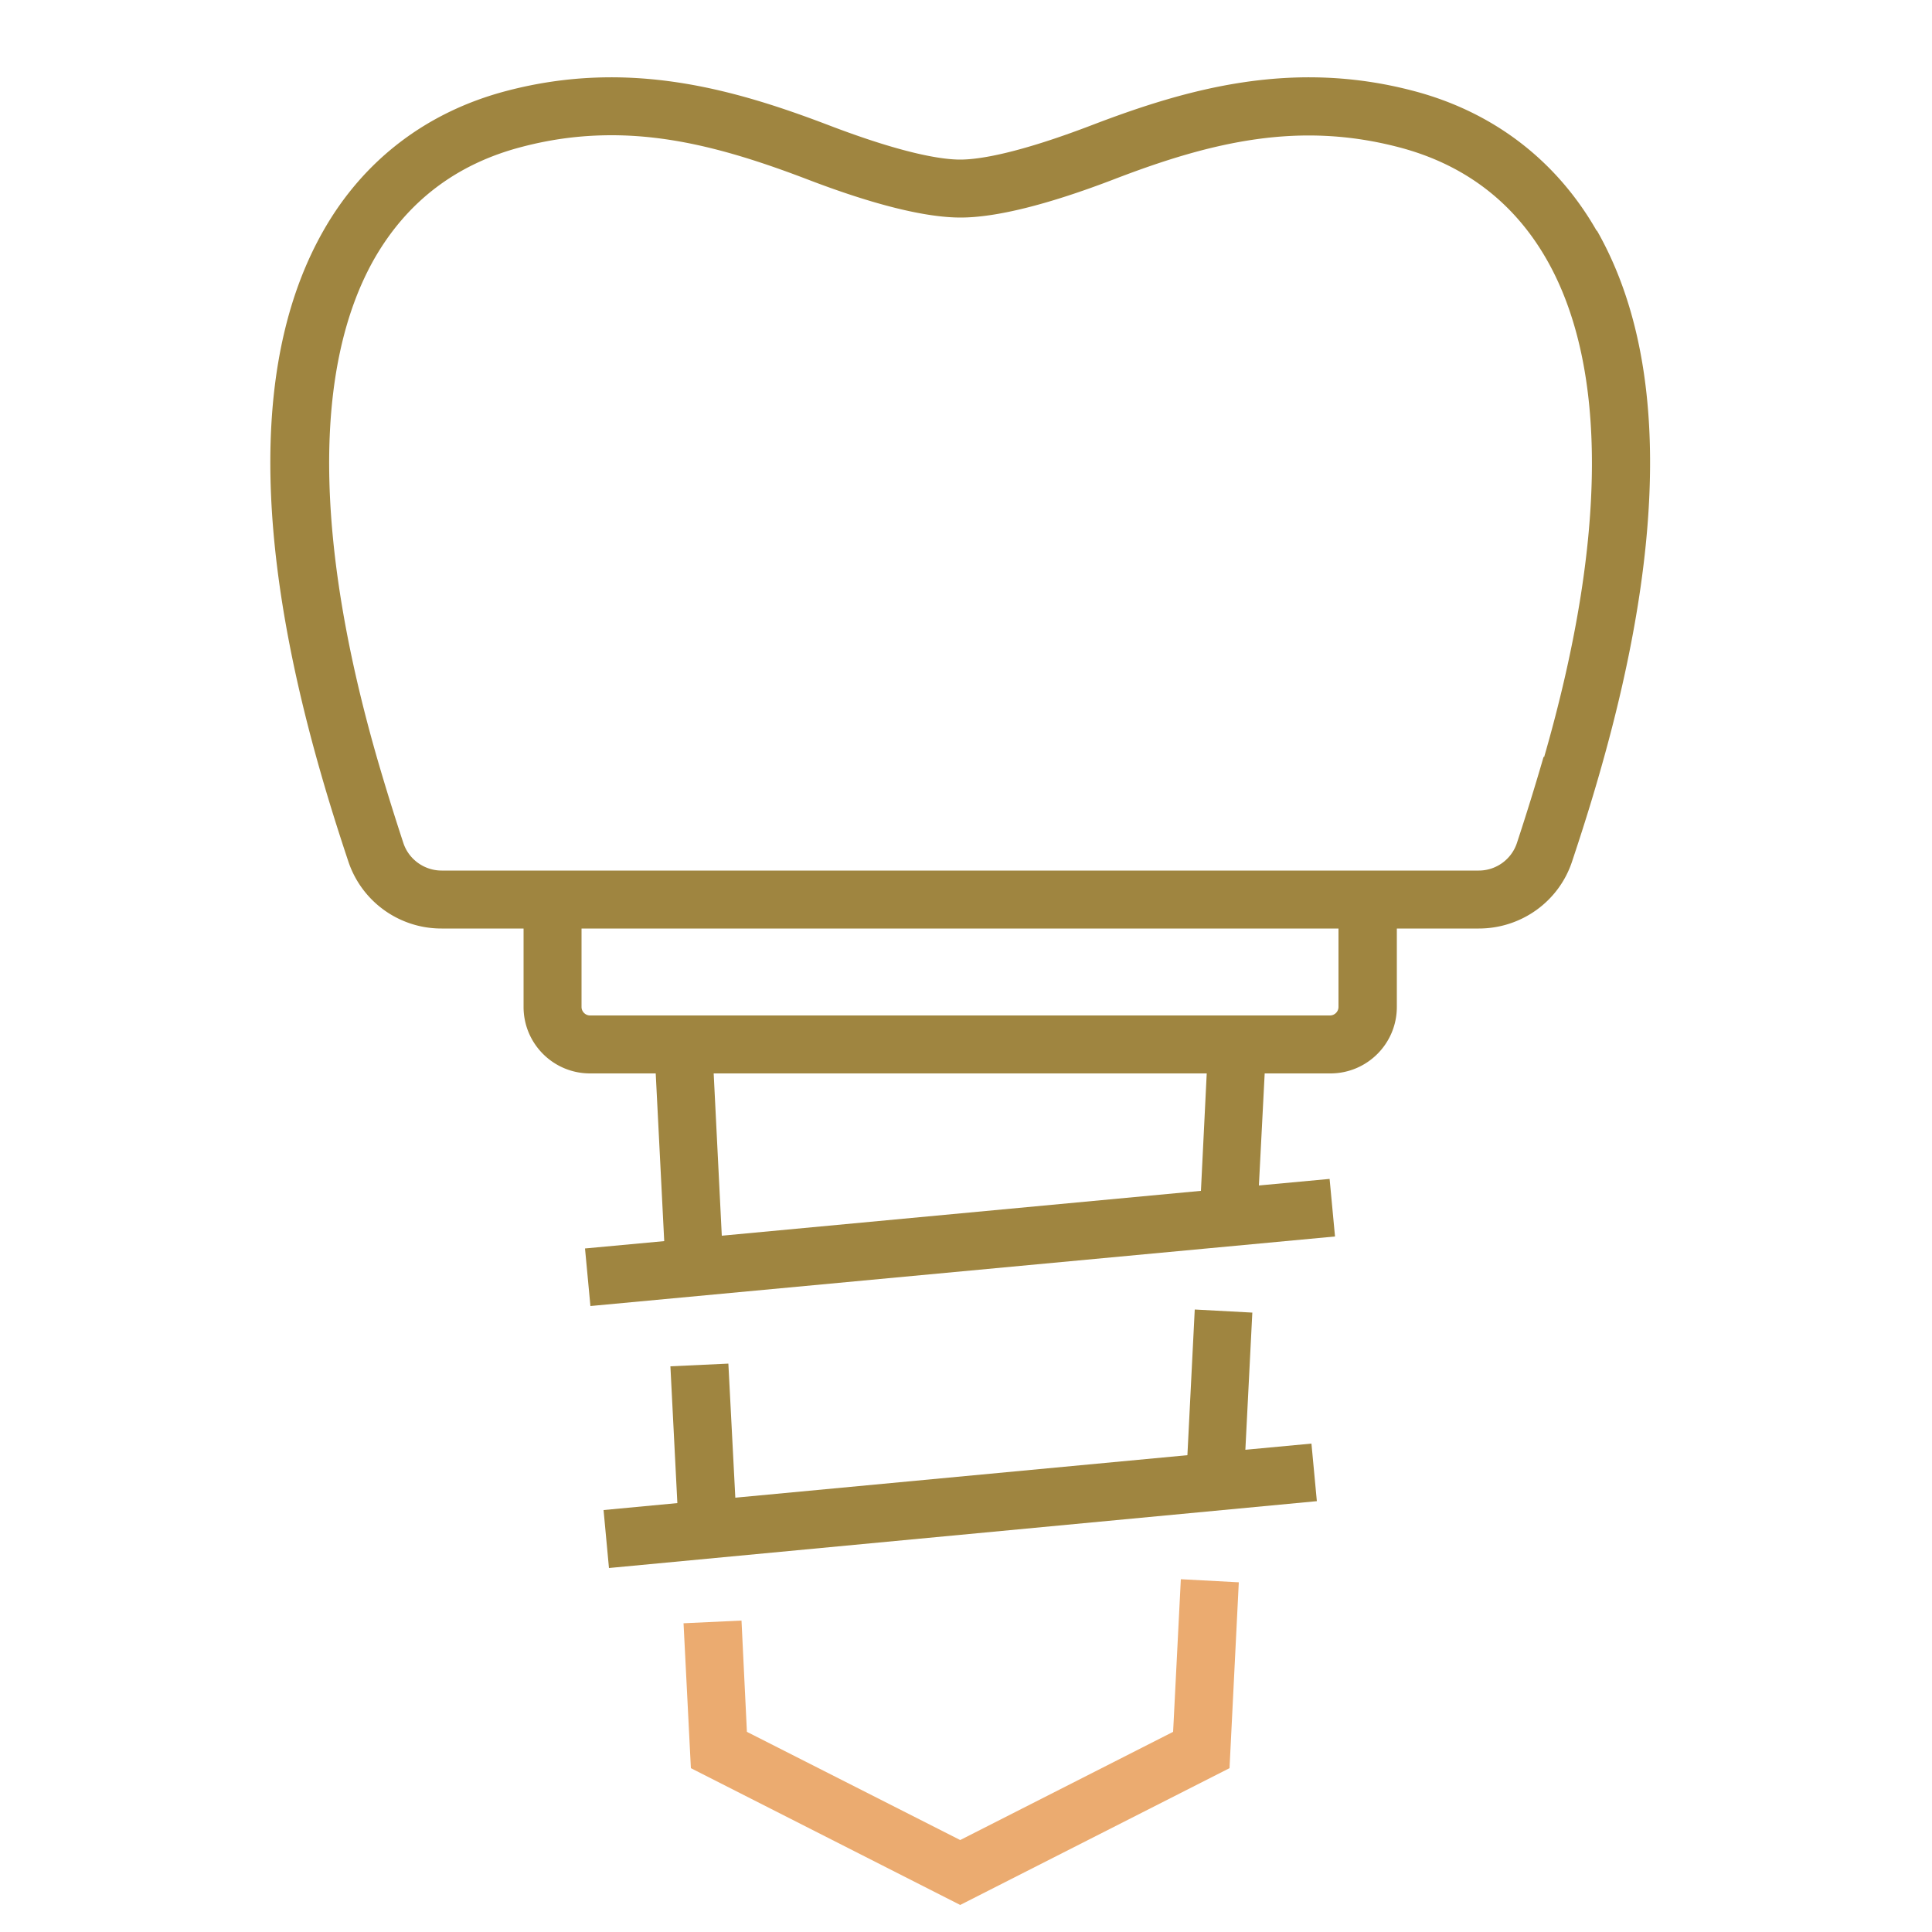 <svg viewBox="0 0 50 50" fill="none" xmlns="http://www.w3.org/2000/svg"><path d="M32.23 37.52l.18-3.55-1.49-.08-.19 3.77-11.7 1.1-.18-3.47-1.5.07.18 3.54-1.91.18.14 1.5 18.32-1.73-.14-1.49-1.71.16zm9.09-31.55c-1.04-1.82-2.68-3.08-4.75-3.62-3.12-.82-5.83-.06-8.29.88-1.93.74-2.94.9-3.43.9-.49 0-1.5-.16-3.43-.9-2.47-.94-5.17-1.7-8.3-.88-2.07.54-3.71 1.79-4.75 3.62C6.56 9.15 6.54 13.87 8.3 20c.22.77.46 1.53.71 2.28a2.537 2.537 0 002.42 1.75h2.12v2.03c0 .95.77 1.72 1.72 1.72h1.7l.22 4.34-2.05.19.14 1.49L34.55 32l-.14-1.49-1.83.17.15-2.9h1.7c.95 0 1.72-.77 1.72-1.72v-2.03h2.12c1.1 0 2.08-.7 2.42-1.75.25-.75.49-1.51.71-2.28 1.76-6.13 1.74-10.85-.07-14.03h-.01zM31.07 30.82l-12.39 1.16-.21-4.2h12.76l-.15 3.04h-.01zm3.57-4.76c0 .12-.1.22-.22.22H15.27c-.12 0-.22-.1-.22-.22v-2.03h19.59v2.03zm5.31-6.48c-.22.76-.45 1.5-.69 2.23-.14.43-.54.72-.99.72H11.43c-.45 0-.85-.29-.99-.71-.24-.73-.47-1.47-.69-2.23-1.62-5.65-1.64-10.1-.07-12.88.85-1.49 2.13-2.47 3.83-2.91.8-.21 1.56-.3 2.32-.3 1.67 0 3.28.46 5.06 1.14 1.72.66 3.06.99 3.97.99.91 0 2.25-.33 3.97-.99 2.57-.99 4.81-1.5 7.37-.83 1.69.44 2.98 1.42 3.83 2.91 1.58 2.77 1.56 7.23-.07 12.88l-.01-.02z" fill="#9F8540"/><path d="M30.36 44.82l-5.51 2.8-5.52-2.8-.14-2.88-1.5.07.19 3.75 6.97 3.54 6.97-3.54.24-4.81-1.5-.08-.2 3.95z" fill="#EBAB70"/></svg>